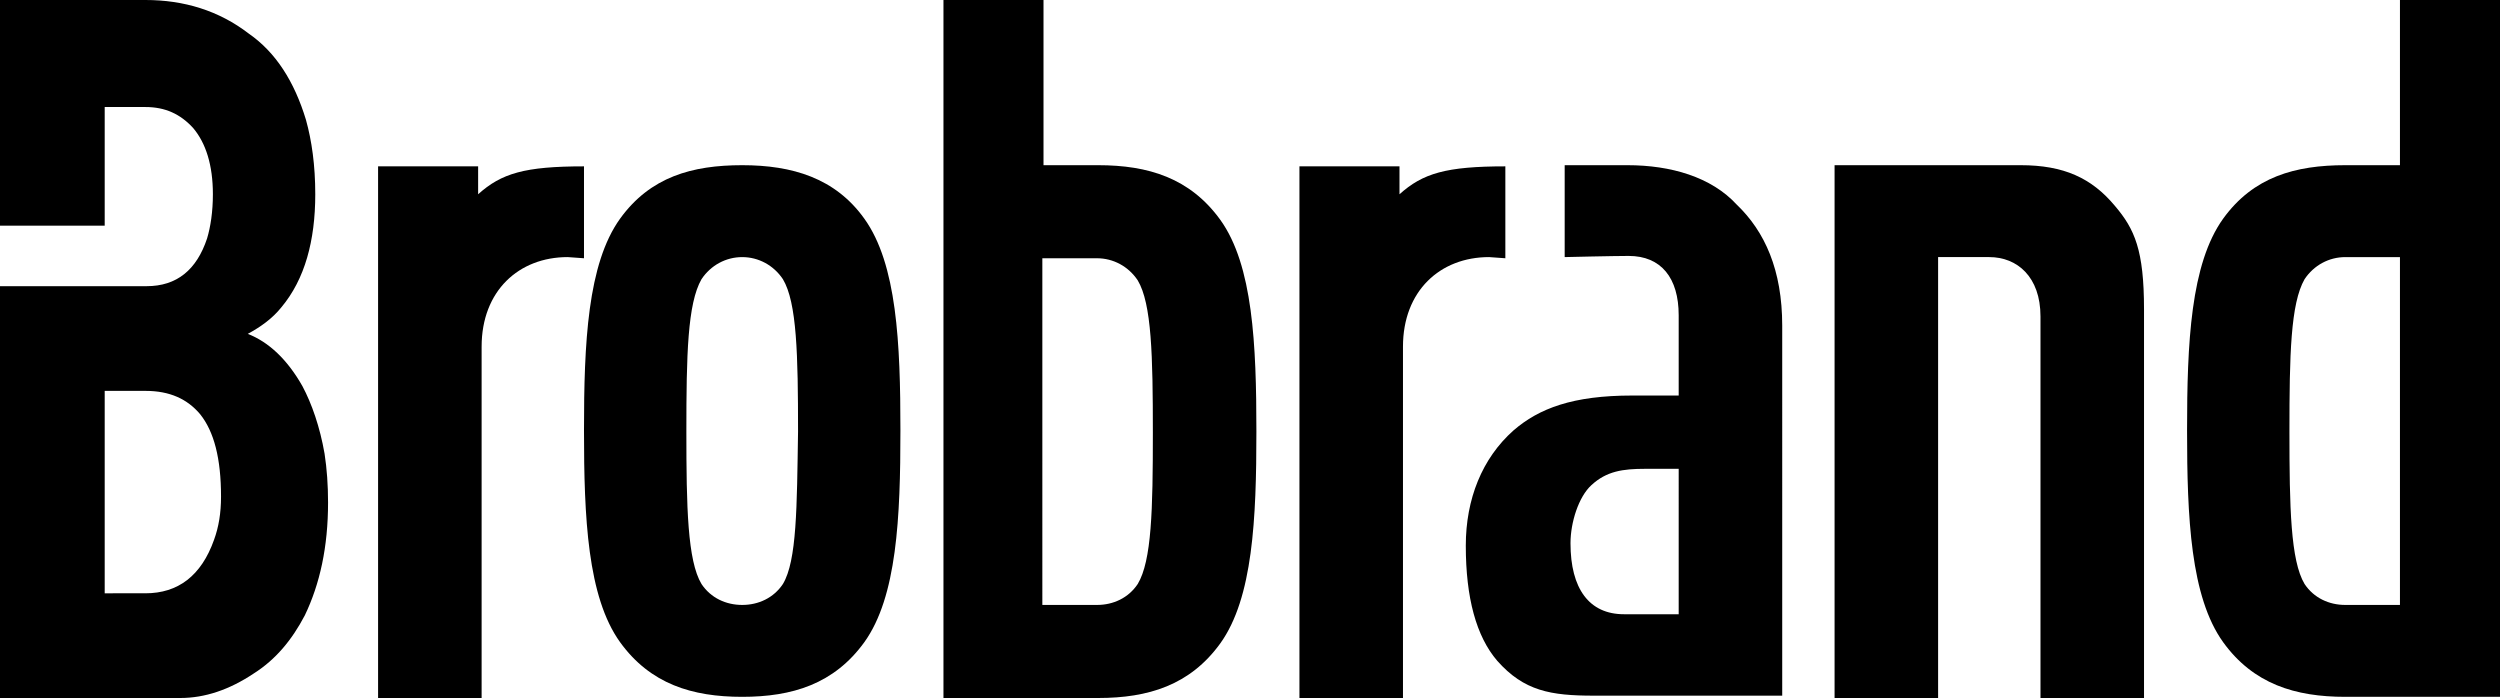 <?xml version="1.0" encoding="utf-8"?>
<!-- Generator: Adobe Illustrator 25.0.0, SVG Export Plug-In . SVG Version: 6.00 Build 0)  -->
<svg version="1.1" id="Layer_1" xmlns="http://www.w3.org/2000/svg" xmlns:xlink="http://www.w3.org/1999/xlink" x="0px" y="0px"
	 viewBox="0 0 214.9 60" style="enable-background:new 0 0 214.9 60;" xml:space="preserve">
<g>
	<path d="M63.8,14.2c-4.3,0-7.9,1-10.5,4.6c-2.8,3.9-3.1,10.7-3.1,18.2s0.3,14.3,3.1,18.2c2.6,3.6,6.2,4.7,10.5,4.7
		c4.3,0,7.9-1.1,10.5-4.7c2.8-3.9,3.1-10.7,3.1-18.2s-0.3-14.3-3.1-18.2C71.8,15.3,68.1,14.2,63.8,14.2z M67.3,50.2
		c-0.8,1.2-2.1,1.8-3.5,1.8c-1.4,0-2.7-0.6-3.5-1.8c-1.2-2-1.3-6.6-1.3-13.1c0-6.6,0.1-11,1.3-13.1c0.8-1.2,2.1-1.9,3.5-1.9
		c1.4,0,2.7,0.7,3.5,1.9c1.2,2,1.3,6.5,1.3,13.1C68.5,43.6,68.5,48.2,67.3,50.2z"/>
	<path d="M129.4,22.2v-7.9c-5.1,0-7.1,0.6-9.1,2.4v-2.4h-8.6V60h8.9V29.8c0-4.8,3.2-7.7,7.4-7.7L129.4,22.2L129.4,22.2z"/>
	<path d="M139.9,14.2c-3.6,0-5.4,0-5.4,0v7.9c0,0,4.2-0.1,5.5-0.1c2.8,0,4.3,1.9,4.3,5.1V34h-4c-5.1,0-8,1.1-10.2,3
		c-2.7,2.4-4.1,5.9-4.1,9.9c0,4.5,0.9,7.8,2.7,9.9c2.3,2.6,4.6,3,8.3,3c2.3,0,5.1,0,5.1,0h2.7h8.4V28c0-4.8-1.5-8.1-3.9-10.4
		C147.1,15.2,143.6,14.2,139.9,14.2z M144.3,46.9c0,1.8,0,5.9,0,5.9s-3.4,0-4.7,0c-3,0-4.6-2.2-4.6-6.1c0-1.8,0.7-4,1.8-5
		c1.3-1.2,2.7-1.4,4.6-1.4h2.9V46.9z"/>
	<path d="M173.7,14.2h-7.4h-8.6V60h8.9V26.7c0-1.9,0-4.6,0-4.6s3.3,0,4.4,0c2.4,0,4.4,1.7,4.4,5.1V60h8.9V26.6
		c0-5.1-0.8-6.9-2.5-8.9C179.8,15.3,177.4,14.2,173.7,14.2z"/>
	<path d="M94.4,14.2c-1.5,0-3.1,0-4.7,0V0h-8.6v60h2.8h5.8h4.7c4.3,0,7.9-1.1,10.5-4.7c2.8-3.9,3.1-10.7,3.1-18.2
		c0-7.5-0.3-14.3-3.1-18.2C102.3,15.3,98.7,14.2,94.4,14.2z M97.8,50.2c-0.8,1.2-2.1,1.8-3.5,1.8c-0.8,0-3,0-4.7,0V22.2
		c1.3,0,2.9,0,4.7,0c1.4,0,2.7,0.7,3.5,1.9c1.2,2,1.3,6.5,1.3,13.1S99,48.2,97.8,50.2z"/>
	<path d="M206.3,0v14.2c-1.6,0-3.3,0-4.7,0c-4.3,0-7.9,1-10.5,4.6c-2.8,3.9-3.1,10.7-3.1,18.2s0.3,14.3,3.1,18.2
		c2.6,3.6,6.2,4.7,10.5,4.7h4.7h5.8h2.8V0H206.3z M201.6,52c-1.4,0-2.7-0.6-3.5-1.8c-1.2-2-1.3-6.6-1.3-13.1c0-6.6,0.1-11,1.3-13.1
		c0.8-1.2,2.1-1.9,3.5-1.9c1.8,0,3.5,0,4.7,0V52C204.6,52,202.4,52,201.6,52z"/>
	<path d="M26,33.2c-1.3-2.3-2.9-3.8-4.7-4.5c1.1-0.6,2.1-1.3,2.9-2.3c2-2.4,2.9-5.7,2.9-9.7c0-2.5-0.3-4.6-0.8-6.4
		c-1-3.3-2.6-5.8-4.9-7.4C18.8,0.9,15.8,0,12.5,0H0v19.4h9V9.2h3.5c1.7,0,3,0.6,4.1,1.8c1.1,1.3,1.7,3.2,1.7,5.7
		c0,1.5-0.2,2.8-0.5,3.8c-0.9,2.7-2.6,4.1-5.2,4.1H9.8H9H0V60h15.5c2.1,0,4.2-0.7,6.3-2.1c1.9-1.2,3.3-2.9,4.4-5
		c1.3-2.7,2-5.9,2-9.7c0-1.5-0.1-2.9-0.3-4.2C27.5,36.7,26.8,34.7,26,33.2z M18.4,46.4c-1.1,3.1-3.1,4.6-5.9,4.6H9V33.6h3.5
		c2.1,0,3.6,0.7,4.7,2c1.2,1.5,1.8,3.8,1.8,7.1C19,44.1,18.8,45.3,18.4,46.4z"/>
	<path d="M50.2,22.2v-7.9c-5.1,0-7.1,0.6-9.1,2.4v-2.4h-8.6V60h8.9V29.8c0-4.8,3.2-7.7,7.4-7.7L50.2,22.2L50.2,22.2z"/>
</g>
</svg>
